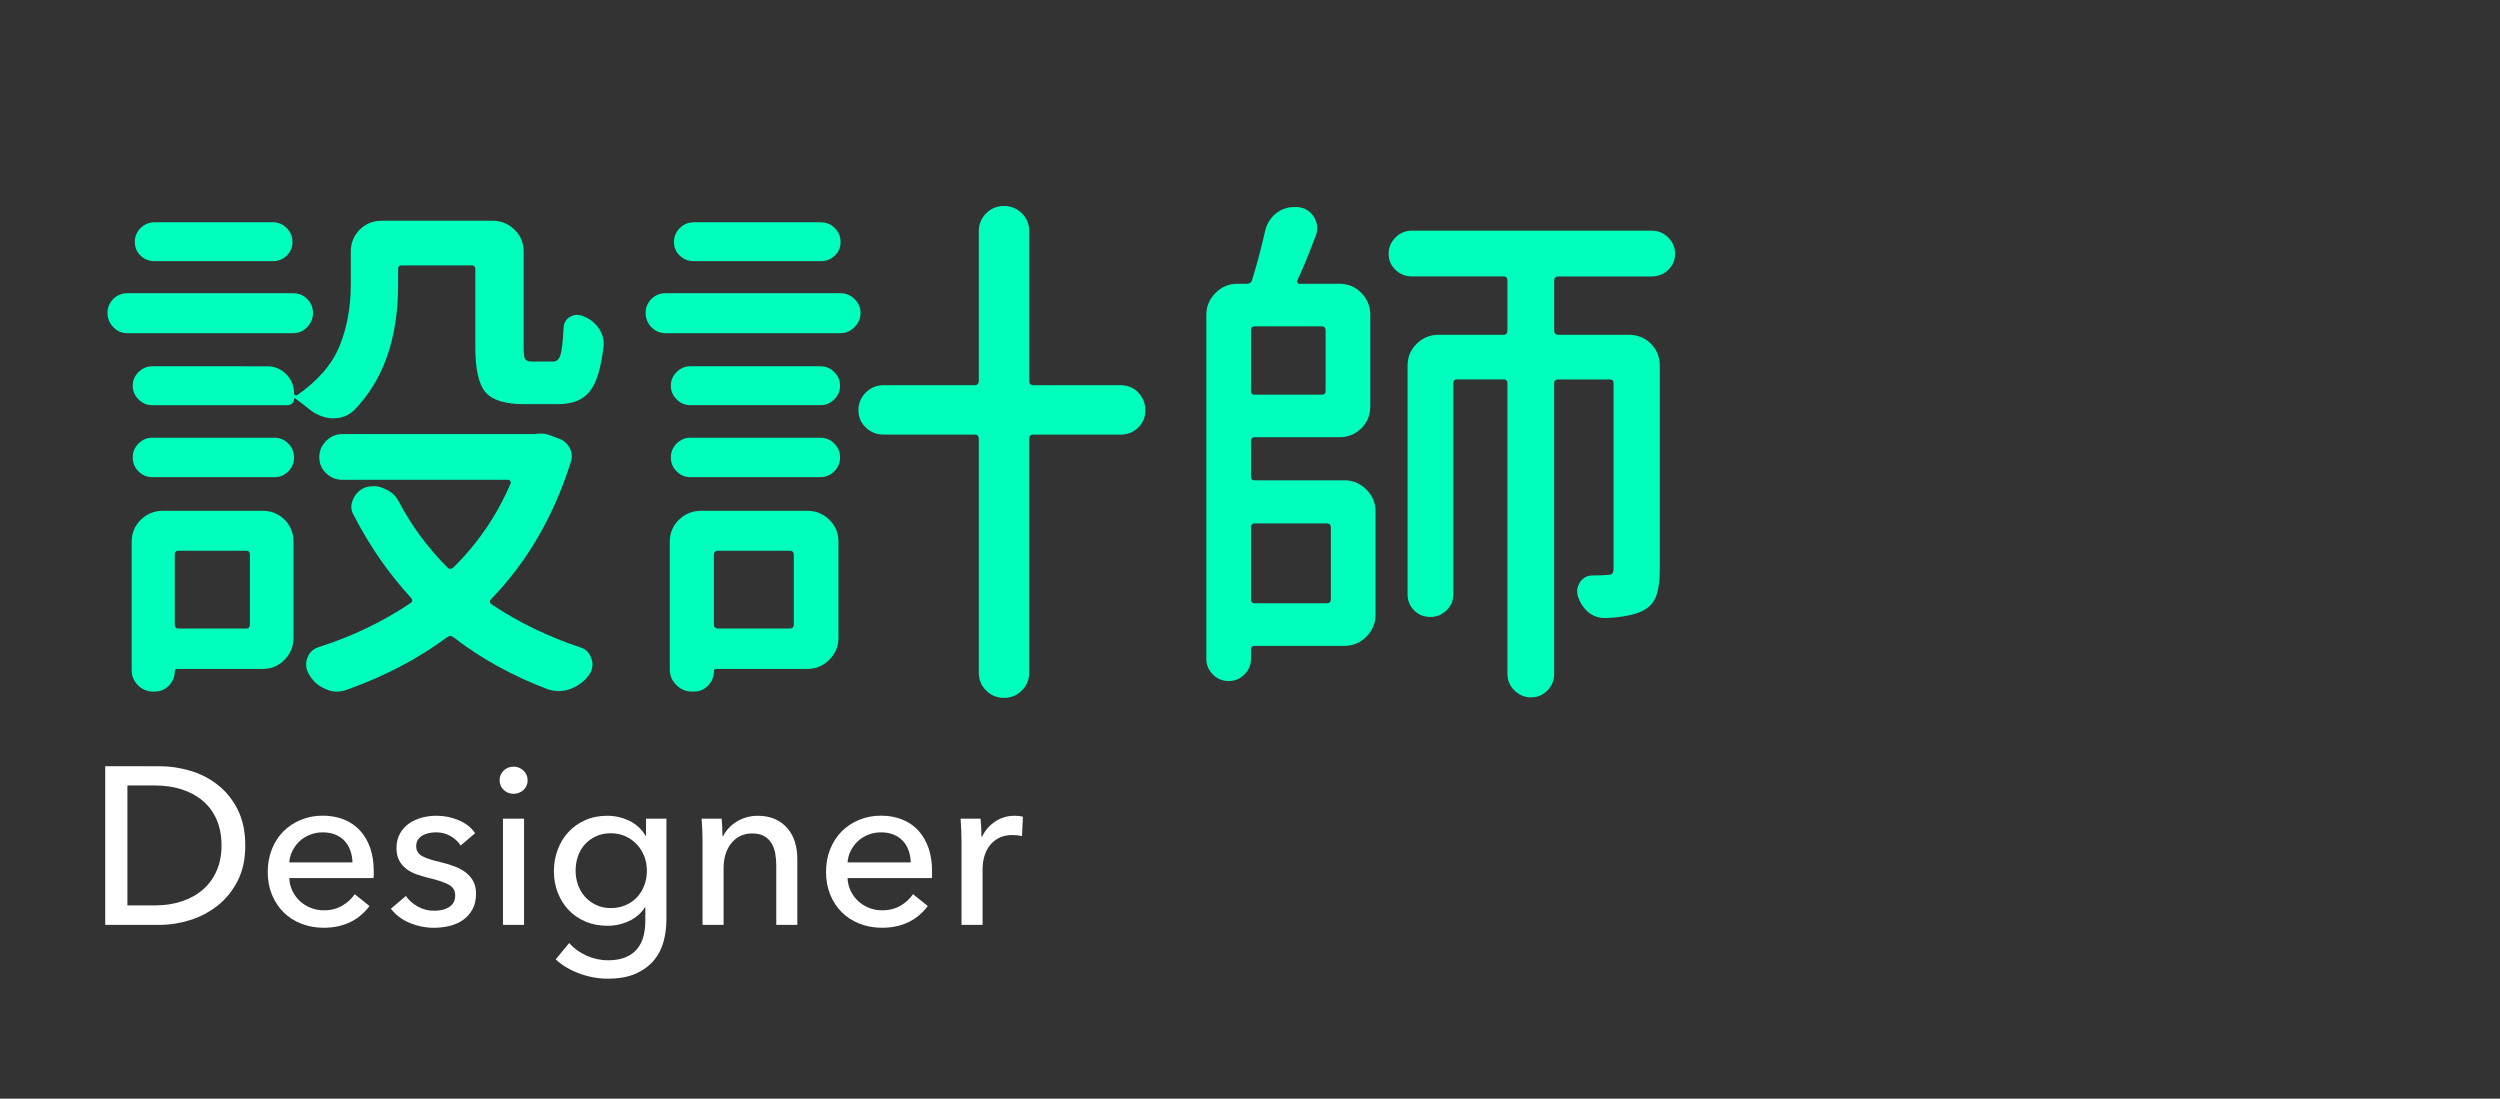 <?xml version="1.0" encoding="utf-8"?>
<!-- Generator: Adobe Illustrator 17.0.0, SVG Export Plug-In . SVG Version: 6.00 Build 0)  -->
<!DOCTYPE svg PUBLIC "-//W3C//DTD SVG 1.1//EN" "http://www.w3.org/Graphics/SVG/1.1/DTD/svg11.dtd">
<svg version="1.1" xmlns="http://www.w3.org/2000/svg" xmlns:xlink="http://www.w3.org/1999/xlink" x="0px" y="0px" width="111.5px"
	 height="49px" viewBox="0 0 111.5 49" enable-background="new 0 0 111.5 49" xml:space="preserve">
<rect x="0" y="0" width="111.5" height="49" fill="#333333" stroke="none"/>
<g id="圖層_2" display="none">
</g>
<g id="圖層_1">
	<g>
		<path fill="#00FFBD" d="M13.068,13.078c0.25,0,0.461,0.086,0.633,0.258s0.258,0.379,0.258,0.621s-0.086,0.453-0.258,0.633
			s-0.383,0.27-0.633,0.27H5.685c-0.25,0-0.461-0.09-0.633-0.27s-0.258-0.391-0.258-0.633s0.086-0.449,0.258-0.621
			s0.383-0.258,0.633-0.258H13.068z M11.708,22.781c0.391,0,0.719,0.133,0.984,0.398s0.398,0.594,0.398,0.984v4.289
			c0,0.375-0.133,0.699-0.398,0.973s-0.594,0.41-0.984,0.41H7.912c-0.078,0-0.117,0.031-0.117,0.094c0,0.25-0.086,0.465-0.258,0.645
			s-0.383,0.27-0.633,0.27h-0.07c-0.266,0-0.492-0.094-0.68-0.281s-0.281-0.414-0.281-0.68v-5.719c0-0.391,0.137-0.719,0.41-0.984
			s0.598-0.398,0.973-0.398H11.708z M11.919,16.336c0.328,0,0.609,0.117,0.844,0.352s0.352,0.523,0.352,0.867
			c0,0.031,0.016,0.055,0.047,0.07s0.063,0.016,0.094,0c0.938-0.656,1.57-1.395,1.898-2.215s0.492-1.73,0.492-2.73v-1.453
			c0-0.391,0.133-0.719,0.398-0.984s0.594-0.398,0.984-0.398h4.945c0.375,0,0.699,0.133,0.973,0.398s0.41,0.594,0.41,0.984v4.242
			c0,0.281,0.02,0.461,0.059,0.539s0.145,0.117,0.316,0.117h0.938c0.156,0,0.266-0.098,0.328-0.293s0.109-0.605,0.141-1.23
			c0.016-0.219,0.117-0.379,0.305-0.48s0.383-0.105,0.586-0.012c0.281,0.109,0.508,0.289,0.68,0.539
			c0.141,0.203,0.211,0.414,0.211,0.633c0,0.047,0,0.094,0,0.141c-0.109,0.984-0.316,1.664-0.621,2.039s-0.77,0.563-1.395,0.563
			H23.38c-0.844,0-1.418-0.176-1.723-0.527s-0.457-1.02-0.457-2.004V12c0-0.109-0.055-0.164-0.164-0.164h-3.117
			c-0.109,0-0.164,0.055-0.164,0.164v0.703c0,2.391-0.656,4.258-1.969,5.602c-0.266,0.234-0.563,0.352-0.891,0.352
			c-0.031,0-0.07,0-0.117,0c-0.375-0.031-0.719-0.18-1.031-0.445c-0.234-0.188-0.43-0.336-0.586-0.445
			c-0.031-0.016-0.047-0.008-0.047,0.023c0,0.078-0.027,0.145-0.082,0.199s-0.121,0.082-0.199,0.082H6.787
			c-0.234,0-0.438-0.086-0.609-0.258s-0.258-0.375-0.258-0.609s0.086-0.438,0.258-0.609s0.375-0.258,0.609-0.258H11.919z
			 M6.787,21.281c-0.234,0-0.438-0.086-0.609-0.258s-0.258-0.379-0.258-0.621s0.086-0.449,0.258-0.621s0.375-0.258,0.609-0.258
			h5.461c0.234,0,0.438,0.086,0.609,0.258s0.258,0.379,0.258,0.621s-0.086,0.449-0.258,0.621s-0.375,0.258-0.609,0.258H6.787z
			 M12.177,9.914c0.234,0,0.438,0.086,0.609,0.258s0.258,0.379,0.258,0.621s-0.086,0.445-0.258,0.609s-0.375,0.246-0.609,0.246
			H6.904c-0.25,0-0.461-0.082-0.633-0.246s-0.258-0.367-0.258-0.609s0.086-0.449,0.258-0.621s0.383-0.258,0.633-0.258H12.177z
			 M11.146,24.75c0-0.125-0.055-0.188-0.164-0.188H7.958c-0.109,0-0.164,0.063-0.164,0.188v3.094c0,0.125,0.055,0.188,0.164,0.188
			h3.023c0.109,0,0.164-0.063,0.164-0.188V24.75z M23.873,19.359c0.078-0.016,0.156-0.023,0.234-0.023
			c0.156,0,0.313,0.031,0.469,0.094l0.375,0.141c0.203,0.078,0.355,0.215,0.457,0.41s0.121,0.395,0.059,0.598
			c-0.766,2.438-1.953,4.484-3.563,6.141c-0.078,0.094-0.07,0.172,0.023,0.234c1.188,0.797,2.508,1.438,3.961,1.922
			c0.25,0.078,0.414,0.25,0.492,0.516c0.031,0.078,0.047,0.156,0.047,0.234c0,0.172-0.055,0.336-0.164,0.492
			c-0.219,0.281-0.492,0.484-0.82,0.609c-0.172,0.063-0.344,0.094-0.516,0.094c-0.156,0-0.313-0.023-0.469-0.07
			c-1.578-0.594-2.984-1.367-4.219-2.32c-0.094-0.078-0.188-0.086-0.281-0.023c-1.328,0.984-2.836,1.773-4.523,2.367
			c-0.141,0.047-0.281,0.07-0.422,0.07c-0.172,0-0.336-0.039-0.492-0.117c-0.313-0.125-0.555-0.336-0.727-0.633
			c-0.094-0.156-0.141-0.313-0.141-0.469c0-0.172,0.055-0.336,0.164-0.492c0.109-0.141,0.25-0.234,0.422-0.281
			c1.469-0.469,2.82-1.117,4.055-1.945c0.109-0.063,0.125-0.141,0.047-0.234c-1.016-1.109-1.867-2.336-2.555-3.68
			c-0.078-0.125-0.117-0.258-0.117-0.398c0-0.109,0.031-0.227,0.094-0.352c0.109-0.25,0.297-0.422,0.563-0.516
			c0.125-0.031,0.242-0.047,0.352-0.047c0.156,0,0.313,0.039,0.469,0.117c0.281,0.109,0.492,0.297,0.633,0.563
			c0.578,1.094,1.305,2.078,2.18,2.953c0.078,0.078,0.164,0.078,0.258,0c1.094-1.078,1.945-2.328,2.555-3.75
			c0.016-0.031,0.012-0.066-0.012-0.105s-0.051-0.059-0.082-0.059h-7.406c-0.281,0-0.523-0.098-0.727-0.293
			s-0.305-0.434-0.305-0.715s0.102-0.523,0.305-0.727s0.445-0.305,0.727-0.305h8.508C23.81,19.359,23.841,19.359,23.873,19.359z"/>
		<path fill="#00FFBD" d="M37.49,13.078c0.234,0,0.441,0.086,0.621,0.258s0.27,0.379,0.27,0.621s-0.09,0.453-0.27,0.633
			s-0.387,0.27-0.621,0.27h-7.805c-0.25,0-0.461-0.09-0.633-0.27s-0.258-0.391-0.258-0.633s0.086-0.449,0.258-0.621
			s0.383-0.258,0.633-0.258H37.49z M36.013,22.781c0.375,0,0.699,0.133,0.973,0.398s0.41,0.594,0.41,0.984v4.289
			c0,0.375-0.137,0.699-0.41,0.973s-0.598,0.41-0.973,0.41h-4.055c-0.078,0-0.117,0.031-0.117,0.094c0,0.25-0.086,0.465-0.258,0.645
			s-0.383,0.27-0.633,0.27h-0.094c-0.266,0-0.496-0.098-0.691-0.293s-0.293-0.426-0.293-0.691v-5.695
			c0-0.391,0.137-0.719,0.41-0.984s0.598-0.398,0.973-0.398H36.013z M30.787,18.07c-0.234,0-0.438-0.086-0.609-0.258
			s-0.258-0.375-0.258-0.609s0.086-0.438,0.258-0.609s0.375-0.258,0.609-0.258h5.813c0.234,0,0.438,0.086,0.609,0.258
			s0.258,0.375,0.258,0.609s-0.086,0.438-0.258,0.609s-0.375,0.258-0.609,0.258H30.787z M30.787,21.281
			c-0.234,0-0.438-0.086-0.609-0.258s-0.258-0.379-0.258-0.621s0.086-0.449,0.258-0.621s0.375-0.258,0.609-0.258h5.789
			c0.25,0,0.461,0.086,0.633,0.258s0.258,0.379,0.258,0.621s-0.086,0.449-0.258,0.621s-0.383,0.258-0.633,0.258H30.787z
			 M36.599,9.914c0.25,0,0.461,0.086,0.633,0.258s0.258,0.379,0.258,0.621s-0.086,0.445-0.258,0.609s-0.383,0.246-0.633,0.246
			h-5.648c-0.25,0-0.461-0.082-0.633-0.246s-0.258-0.367-0.258-0.609s0.086-0.449,0.258-0.621s0.383-0.258,0.633-0.258H36.599z
			 M35.404,24.75c0-0.125-0.063-0.188-0.188-0.188h-3.188c-0.125,0-0.188,0.063-0.188,0.188v3.094c0,0.125,0.063,0.188,0.188,0.188
			h3.188c0.125,0,0.188-0.063,0.188-0.188V24.75z M49.982,17.18c0.313,0,0.574,0.109,0.785,0.328s0.316,0.48,0.316,0.785
			s-0.105,0.563-0.316,0.773s-0.473,0.316-0.785,0.316h-3.891c-0.125,0-0.188,0.063-0.188,0.188V30c0,0.313-0.109,0.578-0.328,0.797
			s-0.484,0.328-0.797,0.328s-0.578-0.109-0.797-0.328S43.654,30.313,43.654,30V19.57c0-0.125-0.063-0.188-0.188-0.188h-4.055
			c-0.313,0-0.578-0.105-0.797-0.316s-0.328-0.469-0.328-0.773s0.109-0.566,0.328-0.785s0.484-0.328,0.797-0.328h4.055
			c0.125,0,0.188-0.063,0.188-0.188v-6.68c0-0.313,0.109-0.578,0.328-0.797s0.484-0.328,0.797-0.328s0.578,0.109,0.797,0.328
			s0.328,0.484,0.328,0.797v6.68c0,0.125,0.063,0.188,0.188,0.188H49.982z"/>
		<path fill="#00FFBD" d="M55.958,19.5c-0.109,0-0.164,0.063-0.164,0.188v1.57c0,0.109,0.055,0.164,0.164,0.164h4.008
			c0.375,0,0.699,0.137,0.973,0.41s0.41,0.598,0.41,0.973v4.617c0,0.375-0.137,0.699-0.41,0.973s-0.598,0.41-0.973,0.41h-4.008
			c-0.109,0-0.164,0.055-0.164,0.164v0.422c0,0.266-0.098,0.496-0.293,0.691s-0.43,0.293-0.703,0.293s-0.508-0.098-0.703-0.293
			s-0.293-0.426-0.293-0.691V14.039c0-0.375,0.137-0.699,0.41-0.973s0.598-0.41,0.973-0.41h0.422c0.125,0,0.203-0.055,0.234-0.164
			c0.219-0.703,0.414-1.438,0.586-2.203c0.078-0.328,0.25-0.594,0.516-0.797c0.234-0.172,0.492-0.258,0.773-0.258
			c0.047,0,0.102,0,0.164,0c0.313,0.031,0.555,0.18,0.727,0.445c0.094,0.172,0.141,0.336,0.141,0.492
			c0,0.125-0.023,0.242-0.07,0.352c-0.297,0.797-0.57,1.461-0.82,1.992c-0.016,0.031-0.012,0.063,0.012,0.094
			s0.051,0.047,0.082,0.047h1.781c0.391,0,0.719,0.137,0.984,0.41s0.398,0.598,0.398,0.973v4.078c0,0.391-0.133,0.719-0.398,0.984
			S60.123,19.5,59.732,19.5H55.958z M58.958,17.602c0.109,0,0.164-0.055,0.164-0.164v-2.695c0-0.125-0.055-0.188-0.164-0.188h-3
			c-0.109,0-0.164,0.063-0.164,0.188v2.695c0,0.109,0.055,0.164,0.164,0.164H58.958z M59.357,23.531
			c0-0.125-0.063-0.188-0.188-0.188h-3.211c-0.109,0-0.164,0.063-0.164,0.188v3.188c0,0.125,0.055,0.188,0.164,0.188h3.211
			c0.125,0,0.188-0.063,0.188-0.188V23.531z M74.404,10.594c0.203,0.203,0.305,0.445,0.305,0.727s-0.102,0.52-0.305,0.715
			s-0.445,0.293-0.727,0.293h-4.172c-0.125,0-0.188,0.063-0.188,0.188v2.227c0,0.125,0.063,0.188,0.188,0.188h3.141
			c0.391,0,0.719,0.133,0.984,0.398s0.398,0.594,0.398,0.984v9.047c0,0.5-0.051,0.898-0.152,1.195s-0.301,0.523-0.598,0.68
			c-0.375,0.188-0.93,0.297-1.664,0.328c-0.016,0-0.031,0-0.047,0c-0.266,0-0.508-0.086-0.727-0.258
			c-0.219-0.188-0.375-0.43-0.469-0.727c-0.063-0.219-0.027-0.426,0.105-0.621s0.316-0.293,0.551-0.293
			c0.313,0,0.523-0.008,0.633-0.023c0.125,0,0.207-0.02,0.246-0.059s0.059-0.121,0.059-0.246v-8.25c0-0.109-0.055-0.164-0.164-0.164
			h-2.297c-0.125,0-0.188,0.055-0.188,0.164v12.961c0,0.297-0.102,0.547-0.305,0.75s-0.445,0.305-0.727,0.305
			S67.759,31,67.548,30.797s-0.316-0.453-0.316-0.75V17.086c0-0.109-0.055-0.164-0.164-0.164h-2.086
			c-0.109,0-0.164,0.055-0.164,0.164v9.422c0,0.281-0.102,0.52-0.305,0.715s-0.445,0.293-0.727,0.293s-0.52-0.098-0.715-0.293
			s-0.293-0.434-0.293-0.715V16.313c0-0.391,0.137-0.719,0.41-0.984s0.598-0.398,0.973-0.398h2.906c0.109,0,0.164-0.063,0.164-0.188
			v-2.227c0-0.125-0.055-0.188-0.164-0.188h-4.102c-0.281,0-0.523-0.098-0.727-0.293s-0.305-0.434-0.305-0.715
			s0.102-0.523,0.305-0.727s0.445-0.305,0.727-0.305h10.711C73.958,10.289,74.201,10.391,74.404,10.594z"/>
		<path fill="#FFFFFF" d="M7.122,34.174c0.453,0,0.906,0.066,1.359,0.2c0.453,0.133,0.863,0.343,1.229,0.63
			c0.366,0.286,0.663,0.652,0.889,1.099s0.34,0.983,0.34,1.609c0,0.606-0.113,1.131-0.34,1.574s-0.523,0.81-0.889,1.1
			c-0.367,0.29-0.776,0.506-1.229,0.649S7.575,41.25,7.122,41.25H4.693v-7.076H7.122z M6.922,40.381
			c0.426,0,0.821-0.061,1.184-0.181c0.363-0.119,0.676-0.293,0.939-0.52s0.468-0.506,0.615-0.839c0.147-0.334,0.22-0.71,0.22-1.13
			c0-0.439-0.073-0.826-0.22-1.159c-0.146-0.333-0.352-0.611-0.615-0.835c-0.263-0.223-0.576-0.393-0.939-0.51
			c-0.363-0.116-0.758-0.175-1.184-0.175H5.683v5.348H6.922z"/>
		<path fill="#FFFFFF" d="M16.67,39.001c0,0.054-0.003,0.106-0.01,0.16h-3.758c0.007,0.2,0.052,0.388,0.135,0.564
			c0.083,0.177,0.195,0.33,0.334,0.46c0.14,0.13,0.302,0.231,0.485,0.305s0.378,0.11,0.585,0.11c0.32,0,0.596-0.07,0.83-0.21
			c0.233-0.14,0.416-0.31,0.549-0.51l0.66,0.529c-0.253,0.333-0.551,0.578-0.895,0.735c-0.343,0.156-0.725,0.234-1.144,0.234
			c-0.36,0-0.693-0.06-1-0.18c-0.307-0.12-0.57-0.288-0.79-0.505c-0.22-0.217-0.393-0.479-0.52-0.784
			c-0.126-0.307-0.19-0.646-0.19-1.02c0-0.367,0.062-0.705,0.185-1.015c0.124-0.31,0.295-0.575,0.515-0.795
			c0.22-0.22,0.48-0.392,0.78-0.515s0.623-0.185,0.969-0.185c0.347,0,0.662,0.057,0.945,0.17s0.523,0.276,0.719,0.489
			c0.197,0.214,0.348,0.472,0.455,0.774c0.106,0.304,0.16,0.646,0.16,1.025V39.001z M15.626,37.937
			c-0.057-0.163-0.14-0.305-0.25-0.425c-0.11-0.119-0.246-0.215-0.41-0.284c-0.163-0.07-0.354-0.105-0.575-0.105
			c-0.2,0-0.388,0.035-0.564,0.105c-0.177,0.069-0.33,0.165-0.46,0.284c-0.13,0.12-0.236,0.262-0.32,0.425
			c-0.083,0.163-0.131,0.339-0.145,0.525h2.819C15.714,38.275,15.683,38.1,15.626,37.937z"/>
		<path fill="#FFFFFF" d="M20.092,37.287c-0.193-0.11-0.41-0.165-0.65-0.165c-0.106,0-0.213,0.012-0.32,0.035
			c-0.106,0.023-0.201,0.06-0.285,0.11c-0.083,0.05-0.15,0.113-0.2,0.189c-0.05,0.077-0.075,0.172-0.075,0.285
			c0,0.199,0.09,0.348,0.27,0.444c0.18,0.097,0.45,0.185,0.81,0.265c0.227,0.054,0.437,0.117,0.629,0.19
			c0.193,0.073,0.362,0.165,0.505,0.274c0.143,0.11,0.255,0.242,0.335,0.396c0.08,0.152,0.12,0.333,0.12,0.539
			c0,0.28-0.053,0.517-0.16,0.71c-0.107,0.193-0.249,0.352-0.425,0.475c-0.177,0.123-0.378,0.212-0.604,0.265
			c-0.227,0.054-0.46,0.08-0.7,0.08c-0.36,0-0.711-0.07-1.055-0.21c-0.343-0.14-0.628-0.353-0.854-0.64l0.67-0.569
			c0.126,0.187,0.301,0.343,0.524,0.47c0.223,0.126,0.468,0.189,0.735,0.189c0.12,0,0.235-0.012,0.345-0.035
			c0.11-0.022,0.21-0.062,0.3-0.114c0.09-0.054,0.162-0.123,0.215-0.21s0.08-0.196,0.08-0.33c0-0.22-0.105-0.383-0.315-0.489
			c-0.21-0.107-0.518-0.207-0.924-0.3c-0.16-0.04-0.322-0.089-0.485-0.146s-0.312-0.135-0.445-0.234
			c-0.133-0.101-0.242-0.226-0.325-0.375c-0.083-0.15-0.125-0.335-0.125-0.555c0-0.253,0.052-0.472,0.155-0.655
			c0.104-0.183,0.238-0.333,0.405-0.449s0.356-0.203,0.57-0.26s0.433-0.085,0.66-0.085c0.34,0,0.668,0.066,0.984,0.2
			c0.316,0.133,0.562,0.326,0.734,0.579l-0.649,0.55C20.435,37.539,20.285,37.397,20.092,37.287z"/>
		<path fill="#FFFFFF" d="M23.347,35.233c-0.123,0.113-0.271,0.17-0.445,0.17c-0.173,0-0.32-0.059-0.439-0.175
			c-0.12-0.117-0.18-0.259-0.18-0.425c0-0.174,0.06-0.318,0.18-0.435c0.12-0.117,0.267-0.175,0.439-0.175
			c0.173,0,0.322,0.058,0.445,0.175c0.124,0.116,0.185,0.261,0.185,0.435C23.532,34.977,23.471,35.12,23.347,35.233z M22.433,41.25
			v-4.737h0.94v4.737H22.433z"/>
		<path fill="#FFFFFF" d="M26.157,42.619c0.31,0.14,0.628,0.21,0.954,0.21c0.313,0,0.577-0.045,0.79-0.135
			c0.213-0.09,0.385-0.213,0.515-0.37c0.13-0.156,0.223-0.341,0.28-0.555c0.057-0.213,0.085-0.443,0.085-0.689v-0.609h-0.02
			c-0.173,0.267-0.41,0.47-0.71,0.609c-0.3,0.14-0.62,0.21-0.959,0.21c-0.359,0-0.688-0.063-0.984-0.19
			c-0.296-0.126-0.548-0.3-0.754-0.52s-0.367-0.478-0.48-0.774c-0.113-0.296-0.17-0.614-0.17-0.954s0.057-0.66,0.17-0.96
			s0.273-0.562,0.48-0.784c0.207-0.224,0.457-0.4,0.75-0.53s0.62-0.194,0.979-0.194c0.34,0,0.665,0.073,0.975,0.22
			c0.31,0.146,0.555,0.37,0.734,0.67h0.02v-0.76h0.91v4.497c0,0.347-0.043,0.679-0.13,0.995c-0.087,0.316-0.233,0.596-0.44,0.839
			s-0.477,0.438-0.81,0.585s-0.746,0.22-1.239,0.22c-0.413,0-0.828-0.074-1.244-0.225c-0.417-0.15-0.775-0.361-1.075-0.635
			l0.6-0.729C25.589,42.293,25.847,42.479,26.157,42.619z M25.777,39.461c0.07,0.2,0.173,0.377,0.31,0.529
			c0.137,0.153,0.302,0.277,0.495,0.37c0.193,0.094,0.413,0.14,0.66,0.14c0.24,0,0.459-0.043,0.659-0.13
			c0.2-0.086,0.37-0.204,0.51-0.354c0.14-0.149,0.249-0.326,0.325-0.529c0.076-0.203,0.115-0.422,0.115-0.655
			c0-0.227-0.039-0.439-0.115-0.64c-0.077-0.199-0.187-0.376-0.33-0.529c-0.143-0.153-0.313-0.275-0.51-0.365
			c-0.196-0.09-0.415-0.135-0.654-0.135c-0.247,0-0.467,0.045-0.66,0.135c-0.193,0.09-0.358,0.21-0.495,0.36
			c-0.136,0.149-0.24,0.326-0.31,0.529s-0.105,0.418-0.105,0.645C25.672,39.051,25.708,39.261,25.777,39.461z"/>
		<path fill="#FFFFFF" d="M32.212,36.917c0.007,0.15,0.01,0.275,0.01,0.375h0.03c0.06-0.126,0.142-0.245,0.245-0.354
			c0.103-0.11,0.221-0.207,0.354-0.29s0.28-0.148,0.44-0.194c0.16-0.047,0.326-0.07,0.5-0.07c0.307,0,0.57,0.052,0.79,0.154
			c0.22,0.104,0.403,0.242,0.55,0.415c0.146,0.174,0.255,0.377,0.325,0.61c0.07,0.232,0.105,0.482,0.105,0.749v2.938h-0.939v-2.629
			c0-0.193-0.015-0.376-0.045-0.55c-0.03-0.173-0.085-0.326-0.165-0.459c-0.08-0.134-0.19-0.24-0.33-0.32
			c-0.14-0.08-0.32-0.12-0.54-0.12c-0.374,0-0.678,0.142-0.915,0.425c-0.237,0.283-0.355,0.662-0.355,1.135v2.519h-0.939v-3.718
			c0-0.127-0.003-0.29-0.01-0.49c-0.007-0.199-0.017-0.376-0.03-0.529h0.89C32.195,36.633,32.206,36.768,32.212,36.917z"/>
		<path fill="#FFFFFF" d="M41.57,39.001c0,0.054-0.003,0.106-0.01,0.16h-3.758c0.007,0.2,0.052,0.388,0.135,0.564
			c0.083,0.177,0.195,0.33,0.334,0.46c0.14,0.13,0.302,0.231,0.485,0.305s0.378,0.11,0.585,0.11c0.32,0,0.596-0.07,0.83-0.21
			c0.233-0.14,0.416-0.31,0.549-0.51l0.66,0.529c-0.253,0.333-0.551,0.578-0.895,0.735c-0.343,0.156-0.725,0.234-1.144,0.234
			c-0.36,0-0.693-0.06-1-0.18c-0.307-0.12-0.57-0.288-0.79-0.505c-0.22-0.217-0.393-0.479-0.52-0.784
			c-0.126-0.307-0.19-0.646-0.19-1.02c0-0.367,0.062-0.705,0.185-1.015c0.124-0.31,0.295-0.575,0.515-0.795
			c0.22-0.22,0.48-0.392,0.78-0.515s0.623-0.185,0.969-0.185c0.347,0,0.662,0.057,0.945,0.17s0.523,0.276,0.719,0.489
			c0.197,0.214,0.348,0.472,0.455,0.774c0.106,0.304,0.16,0.646,0.16,1.025V39.001z M40.525,37.937
			c-0.057-0.163-0.14-0.305-0.25-0.425c-0.11-0.119-0.246-0.215-0.41-0.284c-0.163-0.07-0.354-0.105-0.575-0.105
			c-0.2,0-0.388,0.035-0.564,0.105c-0.177,0.069-0.33,0.165-0.46,0.284c-0.13,0.12-0.236,0.262-0.32,0.425
			c-0.083,0.163-0.131,0.339-0.145,0.525h2.819C40.614,38.275,40.582,38.1,40.525,37.937z"/>
		<path fill="#FFFFFF" d="M42.873,37.042c-0.007-0.199-0.017-0.376-0.03-0.529h0.89c0.013,0.12,0.023,0.258,0.03,0.415
			c0.007,0.156,0.01,0.284,0.01,0.385h0.03c0.133-0.28,0.328-0.505,0.585-0.675c0.256-0.17,0.544-0.255,0.864-0.255
			c0.146,0,0.27,0.014,0.37,0.04l-0.04,0.869c-0.133-0.033-0.277-0.05-0.43-0.05c-0.227,0-0.423,0.042-0.589,0.125
			s-0.305,0.195-0.415,0.335s-0.191,0.302-0.245,0.484c-0.053,0.184-0.08,0.375-0.08,0.575v2.488h-0.939v-3.718
			C42.882,37.405,42.879,37.242,42.873,37.042z"/>
	</g>
</g>
</svg>
